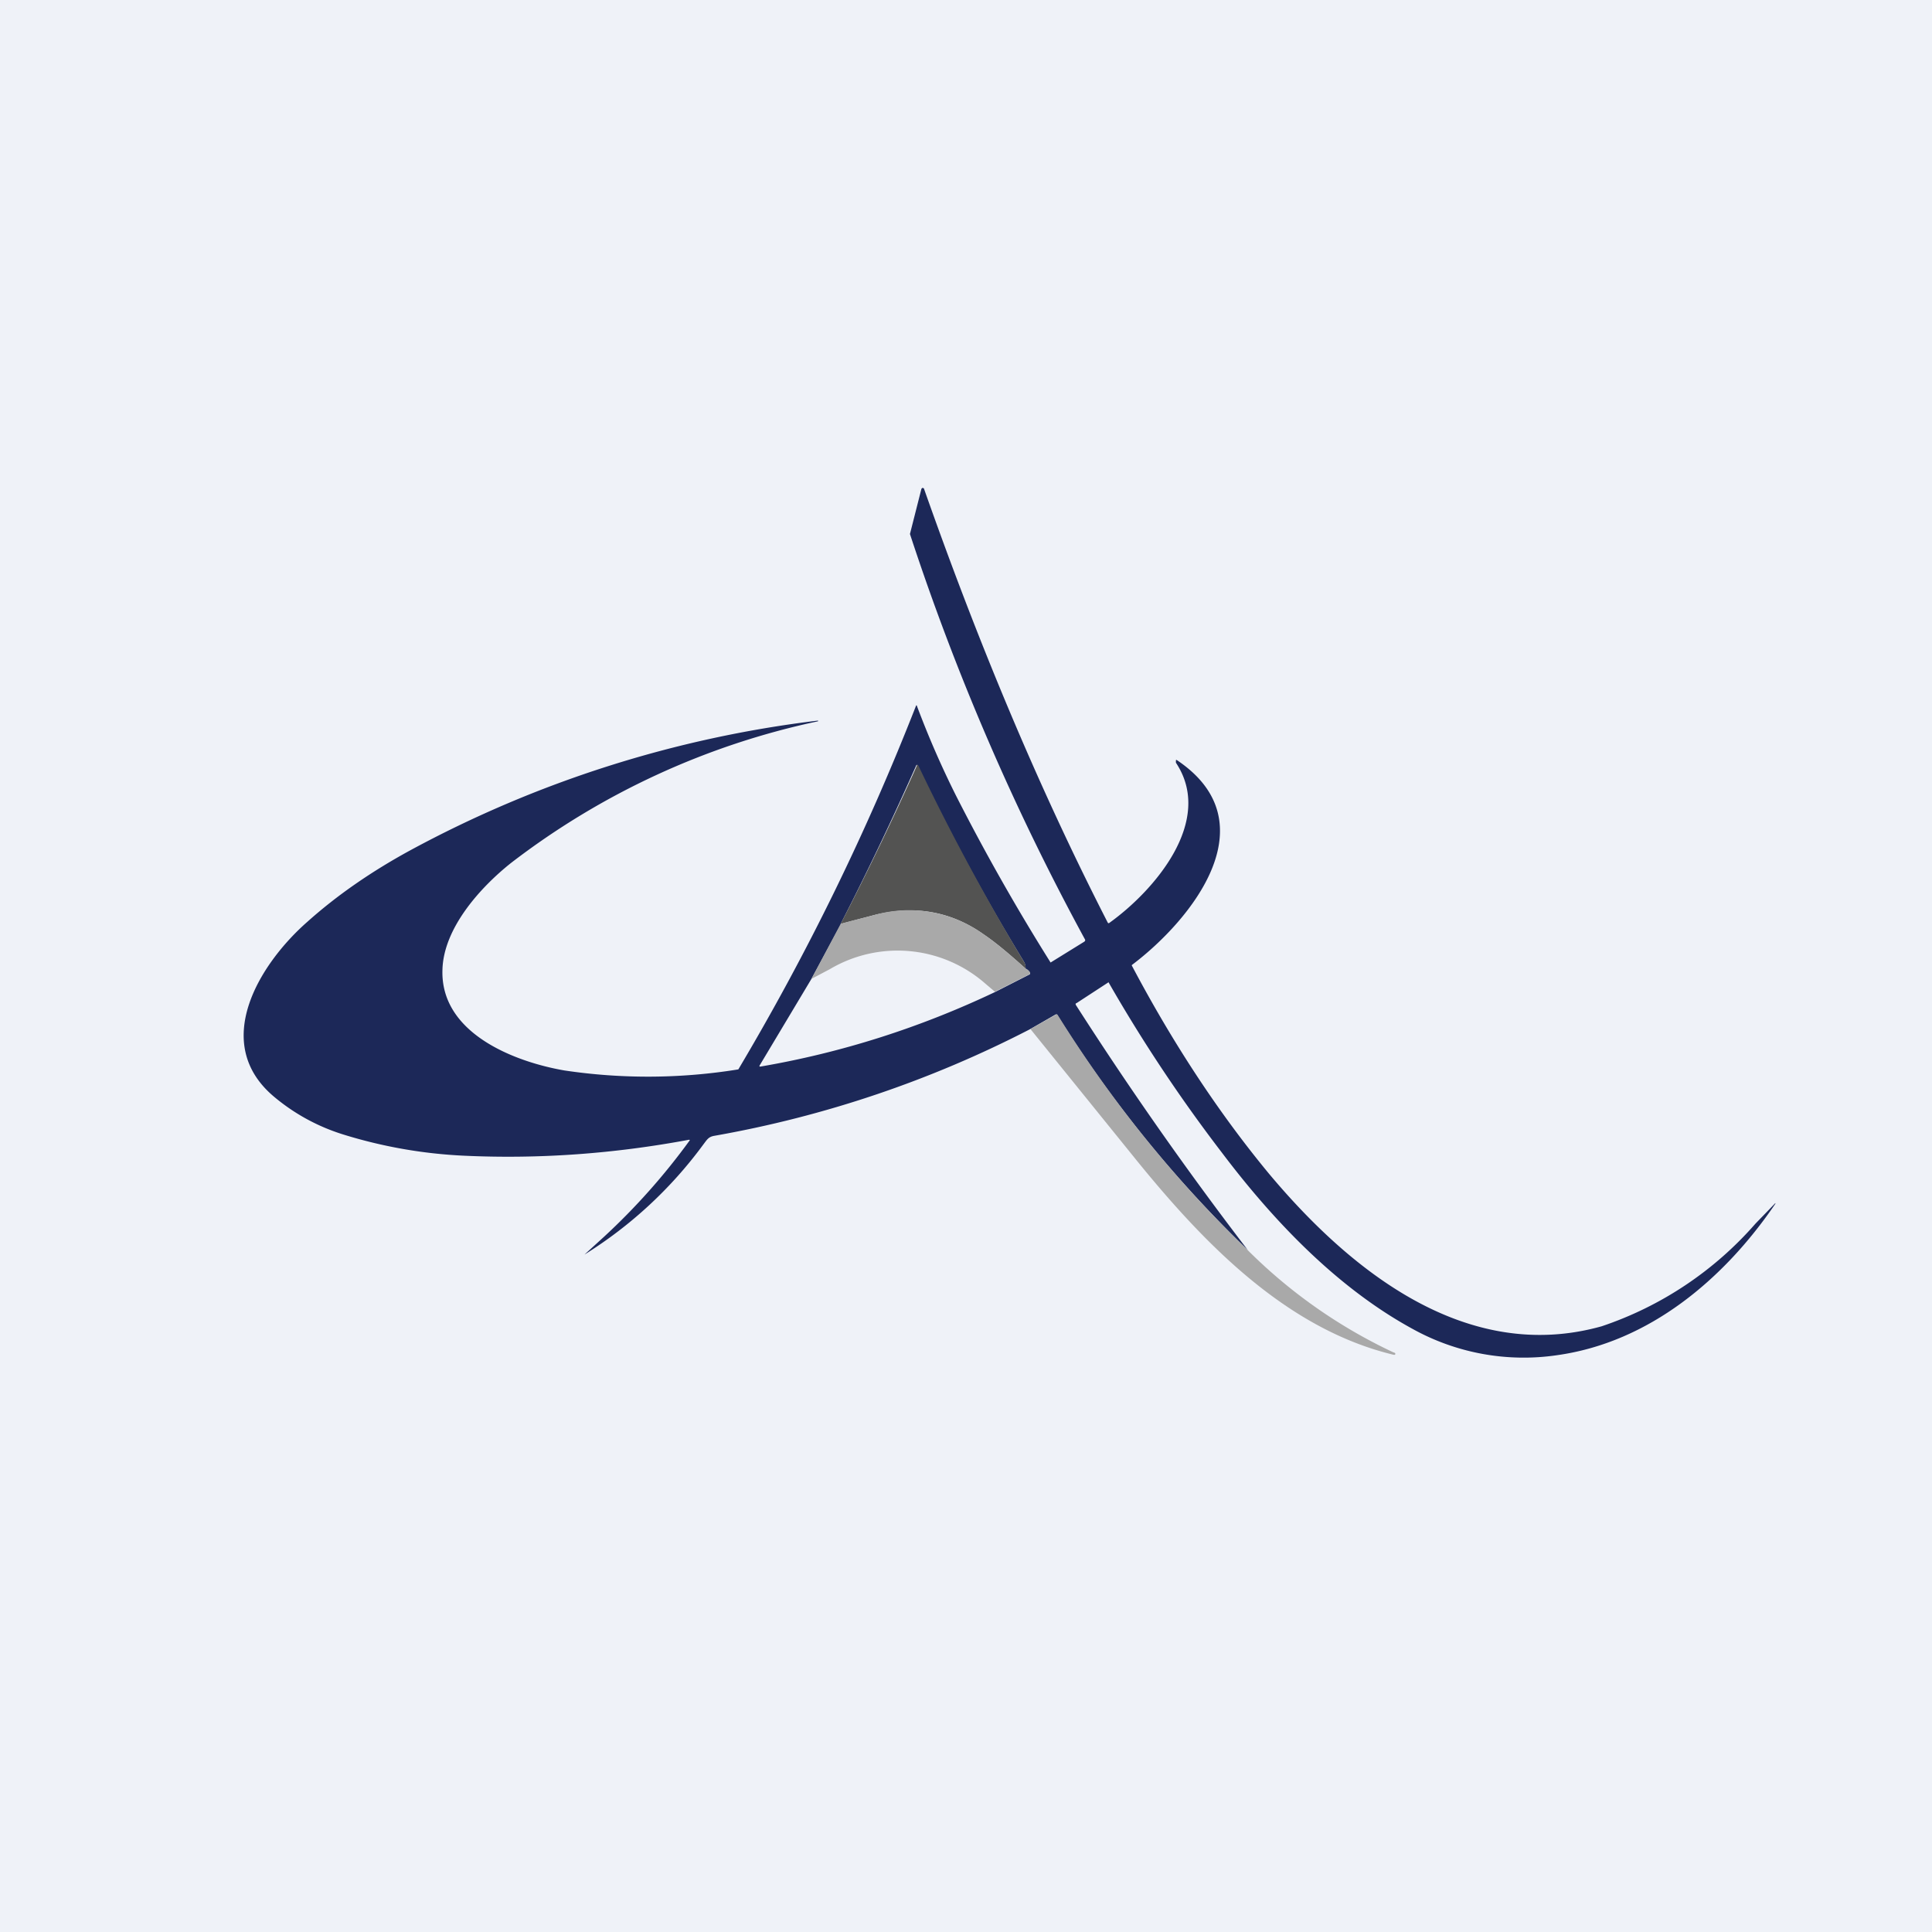 <?xml version="1.0" encoding="UTF-8"?>
<!-- generated by Finnhub -->
<svg viewBox="0 0 55.5 55.5" xmlns="http://www.w3.org/2000/svg">
<path d="M 0,0 H 55.5 V 55.5 H 0 Z" fill="rgb(239, 242, 248)"/>
<path d="M 35.85,35.915 A 35.38,35.38 0 0,1 30.36,29.14 H 30.33 L 29.6,29.56 A 31.72,31.72 0 0,1 20.51,32.63 C 20.35,32.66 20.31,32.74 20.21,32.87 A 12.3,12.3 0 0,1 16.79,36.04 L 17.35,35.53 A 18.77,18.77 0 0,0 19.82,32.75 H 19.81 L 19.8,32.74 C 17.66,33.14 15.51,33.3 13.34,33.2 A 13.84,13.84 0 0,1 9.86,32.59 A 5.73,5.73 0 0,1 7.89,31.52 C 6.03,29.98 7.45,27.69 8.83,26.48 C 9.69,25.71 10.68,25.03 11.78,24.43 A 32.81,32.81 0 0,1 23.5,20.7 V 20.72 A 21.93,21.93 0 0,0 14.68,24.79 C 13.8,25.49 12.74,26.66 12.71,27.86 C 12.65,29.68 14.77,30.5 16.21,30.75 A 16.25,16.25 0 0,0 21.21,30.72 A 71.15,71.15 0 0,0 26.32,20.26 L 26.34,20.27 V 20.28 C 26.67,21.16 27.04,22.01 27.46,22.85 A 61.16,61.16 0 0,0 30.18,27.65 L 31.15,27.05 C 31.17,27.03 31.18,27.02 31.17,26.99 A 69.98,69.98 0 0,1 26.14,15.34 L 26.47,14.04 L 26.49,14.02 A 0.03,0.03 0 0,1 26.52,14.02 L 26.54,14.03 C 28.04,18.29 29.75,22.46 31.82,26.5 C 31.83,26.52 31.85,26.53 31.87,26.51 C 33.14,25.6 34.9,23.59 33.78,21.91 V 21.84 A 0.02,0.02 0 0,1 33.8,21.83 C 36.5,23.63 34.22,26.43 32.53,27.71 C 32.51,27.72 32.51,27.74 32.52,27.75 C 33.71,30 35.02,31.98 36.44,33.7 C 38.78,36.5 42.12,39.19 46.01,38.1 A 10.16,10.16 0 0,0 50.43,35.15 A 121.37,121.37 0 0,0 51,34.56 V 34.58 C 49.53,36.74 47.38,38.56 44.73,38.93 A 6.58,6.58 0 0,1 40.57,38.17 C 38.41,36.99 36.58,35.07 35.1,33.11 A 43.94,43.94 0 0,1 31.84,28.21 V 28.22 L 30.92,28.82 C 30.91,28.82 30.9,28.82 30.9,28.84 V 28.86 A 102,102 0 0,0 35.86,35.93 Z M 24.16,26.54 L 23.31,28.12 L 21.82,30.61 C 21.81,30.63 21.82,30.64 21.84,30.64 C 24.18,30.24 26.43,29.52 28.58,28.5 L 29.58,27.99 C 29.59,27.98 29.6,27.96 29.58,27.94 A 0.2,0.2 0 0,0 29.46,27.83 A 0.34,0.34 0 0,0 29.41,27.62 A 64.38,64.38 0 0,1 26.34,21.97 A 0.03,0.03 0 0,0 26.32,21.99 A 91.83,91.83 0 0,1 24.15,26.54 Z" fill="rgb(28, 40, 88)"/>
<path d="M 29.45,27.815 C 29,27.41 28.61,27.08 28.27,26.85 C 27.33,26.18 26.27,25.99 25.1,26.29 L 24.15,26.54 A 91.87,91.87 0 0,0 26.35,21.97 H 26.36 L 26.38,21.99 C 27.3,23.92 28.31,25.79 29.41,27.62 C 29.45,27.68 29.47,27.75 29.46,27.82 Z" fill="rgb(83, 83, 82)"/>
<path d="M 29.45,27.815 C 29.52,27.85 29.56,27.89 29.59,27.93 C 29.59,27.96 29.59,27.98 29.57,27.99 L 28.58,28.49 L 28.31,28.26 A 3.82,3.82 0 0,0 23.84,27.84 L 23.31,28.12 L 24.15,26.54 C 24.49,26.44 24.81,26.37 25.1,26.29 A 3.66,3.66 0 0,1 28.27,26.85 C 28.61,27.08 29,27.41 29.47,27.83 Z M 35.86,35.93 A 14.82,14.82 0 0,0 40.03,38.85 C 40.08,38.86 40.09,38.88 40.08,38.91 L 40.06,38.92 H 40.04 C 36.95,38.18 34.58,35.71 32.64,33.32 L 29.6,29.56 L 30.33,29.15 A 0.04,0.04 0 0,1 30.38,29.15 A 35.39,35.39 0 0,0 35.86,35.93 Z" fill="rgb(169, 169, 169)"/>
</svg>

